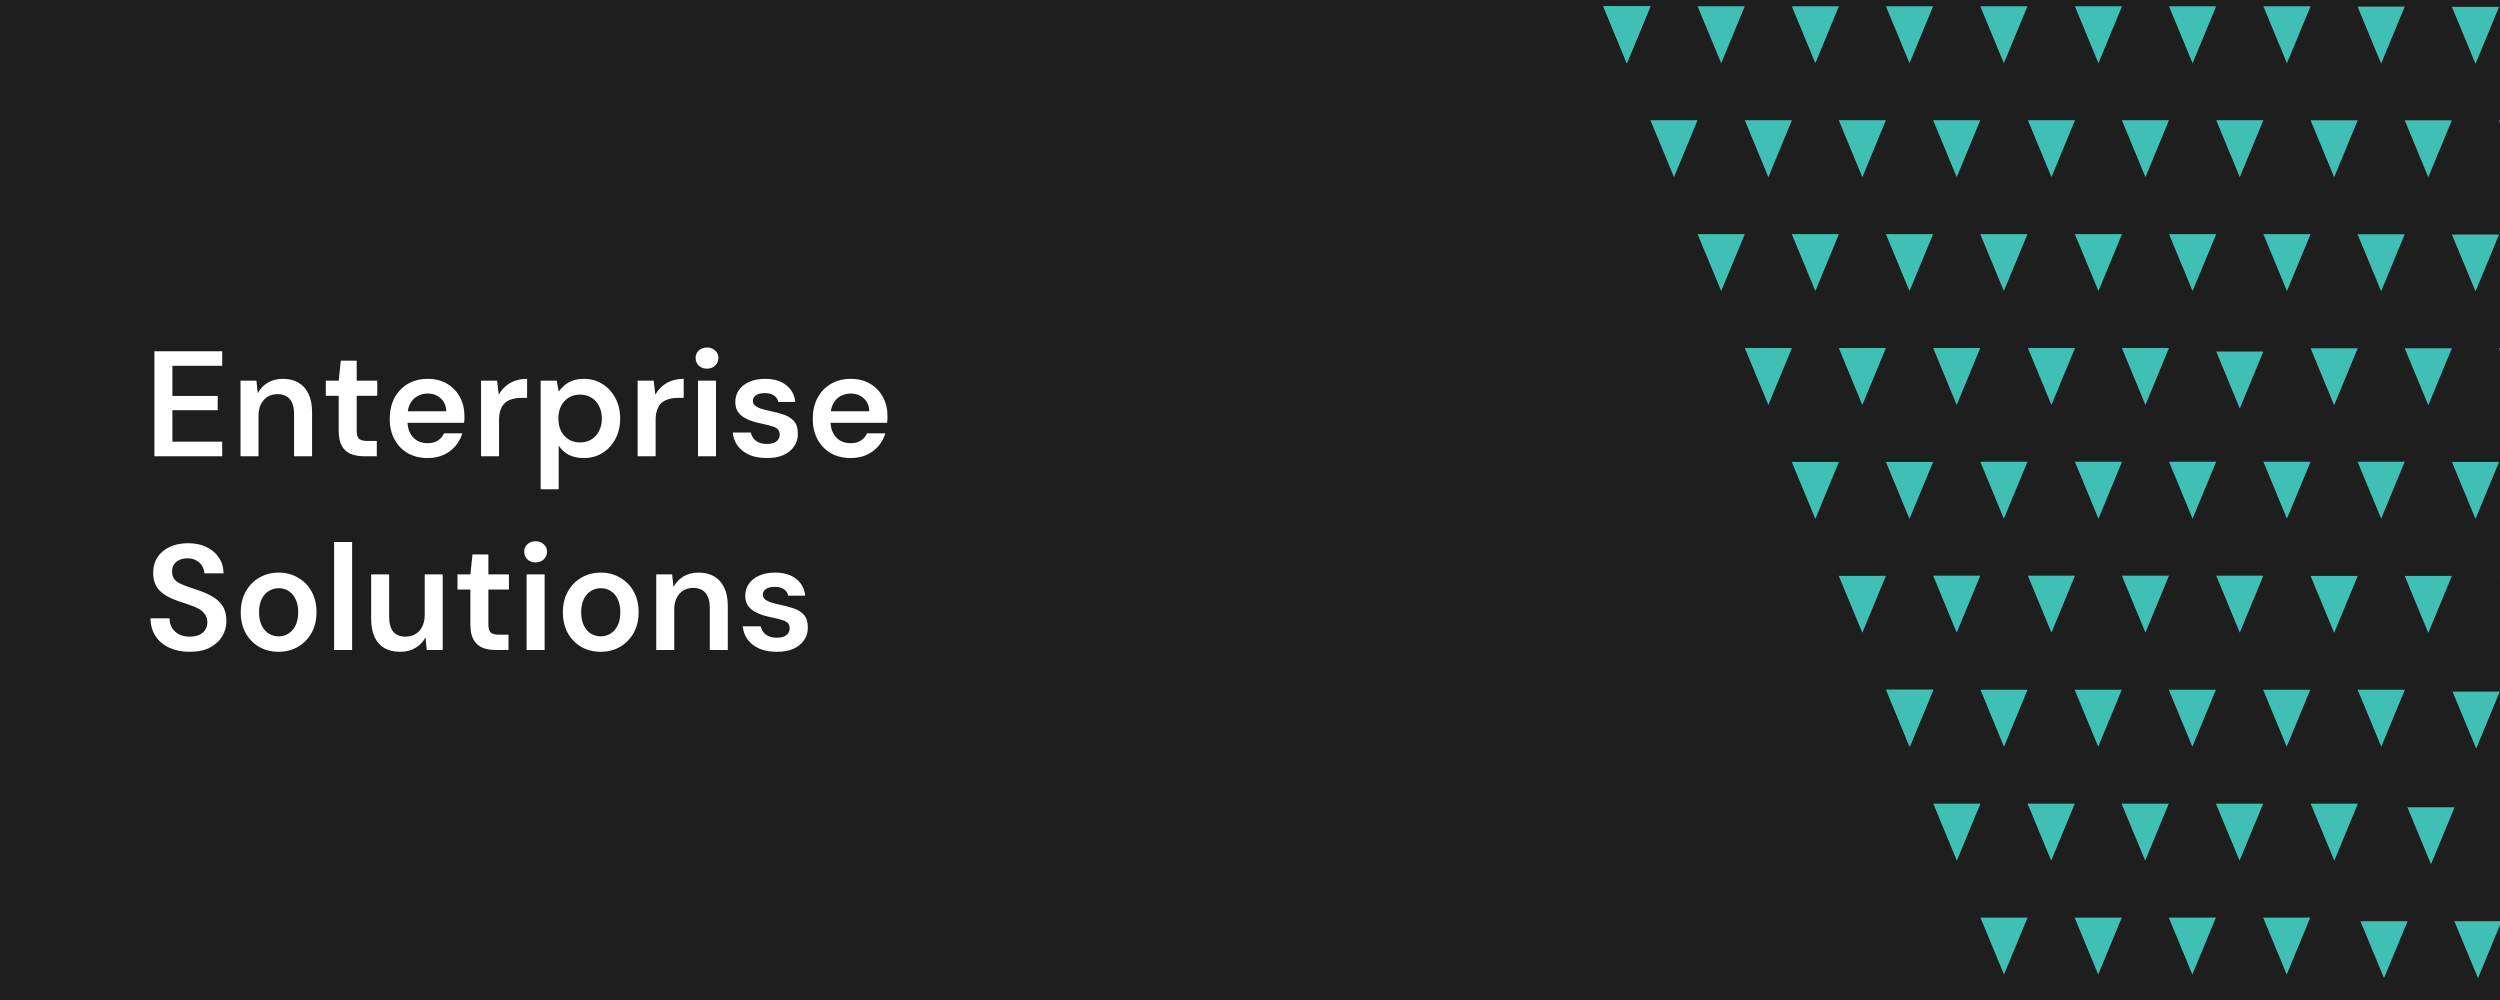 <svg xmlns="http://www.w3.org/2000/svg" fill="none" viewBox="0 0 800 320" height="320" width="800">
<rect x="0" y="0" width="800" height="320" fill="#808080" stroke="none"/>
<g clip-path="url(#clip0_8_2)">
<rect fill="#1E1E1E" height="320" width="800"></rect>
<path fill="white" d="M49.408 146V112.4H71.104V117.056H55.168V126.704H69.664V131.264H55.168V141.344H71.104V146H49.408ZM76.966 146V121.808H82.054L82.486 125.84C83.222 124.432 84.278 123.312 85.654 122.48C87.03 121.648 88.662 121.232 90.55 121.232C92.502 121.232 94.166 121.648 95.542 122.48C96.918 123.28 97.974 124.464 98.71 126.032C99.478 127.6 99.862 129.552 99.862 131.888V146H94.102V132.416C94.102 130.4 93.654 128.848 92.758 127.76C91.862 126.672 90.534 126.128 88.774 126.128C87.622 126.128 86.582 126.4 85.654 126.944C84.758 127.488 84.038 128.288 83.494 129.344C82.982 130.368 82.726 131.616 82.726 133.088V146H76.966ZM116.447 146C114.815 146 113.391 145.744 112.175 145.232C110.991 144.72 110.063 143.872 109.391 142.688C108.719 141.504 108.383 139.904 108.383 137.888V126.656H104.255V121.808H108.383L109.055 115.424H114.143V121.808H120.719V126.656H114.143V137.888C114.143 139.104 114.399 139.952 114.911 140.432C115.455 140.88 116.351 141.104 117.599 141.104H120.575V146H116.447ZM136.857 146.576C134.457 146.576 132.345 146.064 130.521 145.04C128.697 143.984 127.273 142.512 126.249 140.624C125.225 138.736 124.713 136.56 124.713 134.096C124.713 131.536 125.209 129.296 126.201 127.376C127.225 125.456 128.649 123.952 130.473 122.864C132.329 121.776 134.473 121.232 136.905 121.232C139.273 121.232 141.337 121.76 143.097 122.816C144.857 123.872 146.217 125.296 147.177 127.088C148.137 128.848 148.617 130.832 148.617 133.04C148.617 133.36 148.617 133.712 148.617 134.096C148.617 134.48 148.585 134.88 148.521 135.296H128.841V131.6H142.809C142.745 129.84 142.153 128.464 141.033 127.472C139.913 126.448 138.521 125.936 136.857 125.936C135.673 125.936 134.585 126.208 133.593 126.752C132.601 127.296 131.817 128.112 131.241 129.2C130.665 130.256 130.377 131.6 130.377 133.232V134.624C130.377 136.128 130.649 137.424 131.193 138.512C131.769 139.6 132.537 140.432 133.497 141.008C134.489 141.552 135.593 141.824 136.809 141.824C138.153 141.824 139.257 141.536 140.121 140.96C141.017 140.384 141.673 139.616 142.089 138.656H147.945C147.497 140.16 146.761 141.52 145.737 142.736C144.713 143.92 143.449 144.864 141.945 145.568C140.441 146.24 138.745 146.576 136.857 146.576ZM153.935 146V121.808H159.071L159.599 126.32C160.175 125.264 160.895 124.368 161.759 123.632C162.623 122.864 163.631 122.272 164.783 121.856C165.967 121.44 167.263 121.232 168.671 121.232V127.328H166.655C165.695 127.328 164.783 127.456 163.919 127.712C163.055 127.936 162.303 128.32 161.663 128.864C161.055 129.376 160.575 130.096 160.223 131.024C159.871 131.92 159.695 133.056 159.695 134.432V146H153.935ZM173.013 156.56V121.808H178.149L178.773 125.312C179.285 124.608 179.893 123.952 180.597 123.344C181.333 122.704 182.213 122.192 183.237 121.808C184.293 121.424 185.493 121.232 186.837 121.232C189.109 121.232 191.109 121.792 192.837 122.912C194.597 124.032 195.973 125.552 196.965 127.472C197.957 129.36 198.453 131.52 198.453 133.952C198.453 136.384 197.941 138.56 196.917 140.48C195.925 142.368 194.549 143.856 192.789 144.944C191.061 146.032 189.077 146.576 186.837 146.576C185.013 146.576 183.413 146.24 182.037 145.568C180.693 144.864 179.605 143.872 178.773 142.592V156.56H173.013ZM185.637 141.584C186.981 141.584 188.181 141.264 189.237 140.624C190.293 139.984 191.109 139.088 191.685 137.936C192.293 136.784 192.597 135.456 192.597 133.952C192.597 132.416 192.293 131.072 191.685 129.92C191.109 128.768 190.293 127.872 189.237 127.232C188.181 126.592 186.981 126.272 185.637 126.272C184.261 126.272 183.045 126.592 181.989 127.232C180.965 127.872 180.149 128.768 179.541 129.92C178.965 131.072 178.677 132.4 178.677 133.904C178.677 135.44 178.965 136.784 179.541 137.936C180.149 139.056 180.965 139.952 181.989 140.624C183.045 141.264 184.261 141.584 185.637 141.584ZM204.044 146V121.808H209.18L209.708 126.32C210.284 125.264 211.004 124.368 211.868 123.632C212.732 122.864 213.74 122.272 214.892 121.856C216.076 121.44 217.372 121.232 218.78 121.232V127.328H216.764C215.804 127.328 214.892 127.456 214.028 127.712C213.164 127.936 212.412 128.32 211.772 128.864C211.164 129.376 210.684 130.096 210.332 131.024C209.98 131.92 209.804 133.056 209.804 134.432V146H204.044ZM223.362 146V121.808H229.122V146H223.362ZM226.242 117.968C225.186 117.968 224.306 117.648 223.602 117.008C222.93 116.336 222.594 115.52 222.594 114.56C222.594 113.568 222.93 112.768 223.602 112.16C224.306 111.52 225.186 111.2 226.242 111.2C227.298 111.2 228.162 111.52 228.834 112.16C229.538 112.768 229.89 113.568 229.89 114.56C229.89 115.52 229.538 116.336 228.834 117.008C228.162 117.648 227.298 117.968 226.242 117.968ZM245.427 146.576C243.283 146.576 241.411 146.24 239.811 145.568C238.243 144.864 236.995 143.904 236.067 142.688C235.171 141.44 234.643 140.016 234.483 138.416H240.243C240.403 139.088 240.691 139.712 241.107 140.288C241.523 140.832 242.083 141.264 242.787 141.584C243.523 141.904 244.387 142.064 245.379 142.064C246.339 142.064 247.123 141.936 247.731 141.68C248.339 141.392 248.787 141.024 249.075 140.576C249.363 140.128 249.507 139.648 249.507 139.136C249.507 138.368 249.299 137.776 248.883 137.36C248.467 136.944 247.859 136.624 247.059 136.4C246.291 136.144 245.363 135.904 244.275 135.68C243.123 135.456 242.003 135.184 240.915 134.864C239.859 134.512 238.899 134.08 238.035 133.568C237.203 133.056 236.531 132.4 236.019 131.6C235.539 130.8 235.299 129.824 235.299 128.672C235.299 127.264 235.667 126 236.403 124.88C237.171 123.76 238.259 122.88 239.667 122.24C241.107 121.568 242.819 121.232 244.803 121.232C247.619 121.232 249.859 121.888 251.523 123.2C253.219 124.48 254.211 126.288 254.499 128.624H249.027C248.867 127.728 248.419 127.04 247.683 126.56C246.947 126.048 245.971 125.792 244.755 125.792C243.507 125.792 242.547 126.032 241.875 126.512C241.235 126.96 240.915 127.568 240.915 128.336C240.915 128.816 241.107 129.264 241.491 129.68C241.907 130.064 242.499 130.4 243.267 130.688C244.035 130.944 244.979 131.2 246.099 131.456C247.891 131.808 249.475 132.224 250.851 132.704C252.227 133.184 253.315 133.888 254.115 134.816C254.915 135.744 255.315 137.056 255.315 138.752C255.347 140.288 254.947 141.648 254.115 142.832C253.315 144.016 252.179 144.944 250.707 145.616C249.235 146.256 247.475 146.576 245.427 146.576ZM272.232 146.576C269.832 146.576 267.72 146.064 265.896 145.04C264.072 143.984 262.648 142.512 261.624 140.624C260.6 138.736 260.088 136.56 260.088 134.096C260.088 131.536 260.584 129.296 261.576 127.376C262.6 125.456 264.024 123.952 265.848 122.864C267.704 121.776 269.848 121.232 272.28 121.232C274.648 121.232 276.712 121.76 278.472 122.816C280.232 123.872 281.592 125.296 282.552 127.088C283.512 128.848 283.992 130.832 283.992 133.04C283.992 133.36 283.992 133.712 283.992 134.096C283.992 134.48 283.96 134.88 283.896 135.296H264.216V131.6H278.184C278.12 129.84 277.528 128.464 276.408 127.472C275.288 126.448 273.896 125.936 272.232 125.936C271.048 125.936 269.96 126.208 268.968 126.752C267.976 127.296 267.192 128.112 266.616 129.2C266.04 130.256 265.752 131.6 265.752 133.232V134.624C265.752 136.128 266.024 137.424 266.568 138.512C267.144 139.6 267.912 140.432 268.872 141.008C269.864 141.552 270.968 141.824 272.184 141.824C273.528 141.824 274.632 141.536 275.496 140.96C276.392 140.384 277.048 139.616 277.464 138.656H283.32C282.872 140.16 282.136 141.52 281.112 142.736C280.088 143.92 278.824 144.864 277.32 145.568C275.816 146.24 274.12 146.576 272.232 146.576ZM60.688 208.576C58.256 208.576 56.096 208.144 54.208 207.28C52.32 206.416 50.848 205.184 49.792 203.584C48.736 201.984 48.192 200.08 48.16 197.872H54.256C54.256 198.992 54.512 200 55.024 200.896C55.568 201.76 56.304 202.448 57.232 202.96C58.192 203.472 59.344 203.728 60.688 203.728C61.84 203.728 62.832 203.552 63.664 203.2C64.528 202.816 65.184 202.288 65.632 201.616C66.112 200.912 66.352 200.096 66.352 199.168C66.352 198.112 66.096 197.248 65.584 196.576C65.104 195.872 64.432 195.28 63.568 194.8C62.704 194.32 61.712 193.904 60.592 193.552C59.472 193.168 58.288 192.768 57.04 192.352C54.384 191.456 52.384 190.32 51.04 188.944C49.696 187.536 49.024 185.664 49.024 183.328C49.024 181.376 49.488 179.696 50.416 178.288C51.344 176.88 52.64 175.792 54.304 175.024C56 174.224 57.952 173.824 60.16 173.824C62.4 173.824 64.352 174.224 66.016 175.024C67.712 175.824 69.04 176.944 70 178.384C70.992 179.792 71.504 181.488 71.536 183.472H65.392C65.36 182.64 65.136 181.872 64.72 181.168C64.304 180.432 63.696 179.84 62.896 179.392C62.128 178.912 61.184 178.672 60.064 178.672C59.104 178.64 58.24 178.8 57.472 179.152C56.736 179.472 56.144 179.952 55.696 180.592C55.28 181.2 55.072 181.968 55.072 182.896C55.072 183.792 55.264 184.544 55.648 185.152C56.064 185.728 56.656 186.224 57.424 186.64C58.192 187.024 59.088 187.392 60.112 187.744C61.136 188.096 62.256 188.48 63.472 188.896C65.136 189.44 66.64 190.112 67.984 190.912C69.36 191.68 70.448 192.688 71.248 193.936C72.048 195.184 72.448 196.8 72.448 198.784C72.448 200.512 72 202.128 71.104 203.632C70.208 205.104 68.896 206.304 67.168 207.232C65.44 208.128 63.28 208.576 60.688 208.576ZM89.137 208.576C86.833 208.576 84.753 208.048 82.897 206.992C81.073 205.904 79.633 204.416 78.577 202.528C77.553 200.608 77.041 198.416 77.041 195.952C77.041 193.424 77.569 191.216 78.625 189.328C79.681 187.408 81.121 185.92 82.945 184.864C84.801 183.776 86.881 183.232 89.185 183.232C91.489 183.232 93.553 183.776 95.377 184.864C97.233 185.92 98.673 187.392 99.697 189.28C100.753 191.168 101.281 193.376 101.281 195.904C101.281 198.432 100.753 200.64 99.697 202.528C98.641 204.416 97.185 205.904 95.329 206.992C93.505 208.048 91.441 208.576 89.137 208.576ZM89.137 203.632C90.289 203.632 91.329 203.344 92.257 202.768C93.217 202.192 93.985 201.328 94.561 200.176C95.137 199.024 95.425 197.6 95.425 195.904C95.425 194.208 95.137 192.8 94.561 191.68C94.017 190.528 93.265 189.664 92.305 189.088C91.377 188.512 90.337 188.224 89.185 188.224C88.065 188.224 87.025 188.512 86.065 189.088C85.105 189.664 84.337 190.528 83.761 191.68C83.185 192.8 82.897 194.208 82.897 195.904C82.897 197.6 83.185 199.024 83.761 200.176C84.337 201.328 85.089 202.192 86.017 202.768C86.977 203.344 88.017 203.632 89.137 203.632ZM106.919 208V173.44H112.679V208H106.919ZM128.083 208.576C126.131 208.576 124.451 208.192 123.043 207.424C121.667 206.624 120.611 205.44 119.875 203.872C119.139 202.272 118.771 200.304 118.771 197.968V183.808H124.531V197.392C124.531 199.472 124.963 201.056 125.827 202.144C126.723 203.2 128.067 203.728 129.859 203.728C131.011 203.728 132.035 203.456 132.931 202.912C133.859 202.368 134.579 201.584 135.091 200.56C135.635 199.504 135.907 198.224 135.907 196.72V183.808H141.667V208H136.579L136.147 203.968C135.411 205.376 134.339 206.496 132.931 207.328C131.555 208.16 129.939 208.576 128.083 208.576ZM158.587 208C156.955 208 155.531 207.744 154.315 207.232C153.131 206.72 152.203 205.872 151.531 204.688C150.859 203.504 150.523 201.904 150.523 199.888V188.656H146.395V183.808H150.523L151.195 177.424H156.283V183.808H162.859V188.656H156.283V199.888C156.283 201.104 156.539 201.952 157.051 202.432C157.595 202.88 158.491 203.104 159.739 203.104H162.715V208H158.587ZM168.519 208V183.808H174.279V208H168.519ZM171.398 179.968C170.343 179.968 169.463 179.648 168.759 179.008C168.087 178.336 167.751 177.52 167.751 176.56C167.751 175.568 168.087 174.768 168.759 174.16C169.463 173.52 170.343 173.2 171.398 173.2C172.455 173.2 173.319 173.52 173.991 174.16C174.695 174.768 175.047 175.568 175.047 176.56C175.047 177.52 174.695 178.336 173.991 179.008C173.319 179.648 172.455 179.968 171.398 179.968ZM192.215 208.576C189.911 208.576 187.831 208.048 185.975 206.992C184.151 205.904 182.711 204.416 181.655 202.528C180.631 200.608 180.119 198.416 180.119 195.952C180.119 193.424 180.647 191.216 181.703 189.328C182.759 187.408 184.199 185.92 186.023 184.864C187.879 183.776 189.959 183.232 192.263 183.232C194.567 183.232 196.631 183.776 198.455 184.864C200.311 185.92 201.751 187.392 202.775 189.28C203.831 191.168 204.359 193.376 204.359 195.904C204.359 198.432 203.831 200.64 202.775 202.528C201.719 204.416 200.263 205.904 198.407 206.992C196.583 208.048 194.519 208.576 192.215 208.576ZM192.215 203.632C193.367 203.632 194.407 203.344 195.335 202.768C196.295 202.192 197.063 201.328 197.639 200.176C198.215 199.024 198.503 197.6 198.503 195.904C198.503 194.208 198.215 192.8 197.639 191.68C197.095 190.528 196.343 189.664 195.383 189.088C194.455 188.512 193.415 188.224 192.263 188.224C191.143 188.224 190.103 188.512 189.143 189.088C188.183 189.664 187.415 190.528 186.839 191.68C186.263 192.8 185.975 194.208 185.975 195.904C185.975 197.6 186.263 199.024 186.839 200.176C187.415 201.328 188.167 202.192 189.095 202.768C190.055 203.344 191.095 203.632 192.215 203.632ZM209.997 208V183.808H215.085L215.517 187.84C216.253 186.432 217.309 185.312 218.685 184.48C220.061 183.648 221.693 183.232 223.581 183.232C225.533 183.232 227.197 183.648 228.573 184.48C229.949 185.28 231.005 186.464 231.741 188.032C232.509 189.6 232.893 191.552 232.893 193.888V208H227.133V194.416C227.133 192.4 226.685 190.848 225.789 189.76C224.893 188.672 223.565 188.128 221.805 188.128C220.653 188.128 219.613 188.4 218.685 188.944C217.789 189.488 217.069 190.288 216.525 191.344C216.013 192.368 215.757 193.616 215.757 195.088V208H209.997ZM248.614 208.576C246.47 208.576 244.598 208.24 242.998 207.568C241.43 206.864 240.182 205.904 239.254 204.688C238.358 203.44 237.83 202.016 237.67 200.416H243.43C243.59 201.088 243.878 201.712 244.294 202.288C244.71 202.832 245.27 203.264 245.974 203.584C246.71 203.904 247.574 204.064 248.566 204.064C249.526 204.064 250.31 203.936 250.918 203.68C251.526 203.392 251.974 203.024 252.262 202.576C252.55 202.128 252.694 201.648 252.694 201.136C252.694 200.368 252.486 199.776 252.07 199.36C251.654 198.944 251.046 198.624 250.246 198.4C249.478 198.144 248.55 197.904 247.462 197.68C246.31 197.456 245.19 197.184 244.102 196.864C243.046 196.512 242.086 196.08 241.222 195.568C240.39 195.056 239.718 194.4 239.206 193.6C238.726 192.8 238.486 191.824 238.486 190.672C238.486 189.264 238.854 188 239.59 186.88C240.358 185.76 241.446 184.88 242.854 184.24C244.294 183.568 246.006 183.232 247.99 183.232C250.806 183.232 253.046 183.888 254.71 185.2C256.406 186.48 257.398 188.288 257.686 190.624H252.214C252.054 189.728 251.606 189.04 250.87 188.56C250.134 188.048 249.158 187.792 247.942 187.792C246.694 187.792 245.734 188.032 245.062 188.512C244.422 188.96 244.102 189.568 244.102 190.336C244.102 190.816 244.294 191.264 244.678 191.68C245.094 192.064 245.686 192.4 246.454 192.688C247.222 192.944 248.166 193.2 249.286 193.456C251.078 193.808 252.662 194.224 254.038 194.704C255.414 195.184 256.502 195.888 257.302 196.816C258.102 197.744 258.502 199.056 258.502 200.752C258.534 202.288 258.134 203.648 257.302 204.832C256.502 206.016 255.366 206.944 253.894 207.616C252.422 208.256 250.662 208.576 248.614 208.576Z"></path>
<g clip-path="url(#clip1_8_2)">
<path fill="#40BFB4" d="M513 2L520.543 20.23L528.11 2H513Z" clip-rule="evenodd" fill-rule="evenodd"></path>
<path fill="#40BFB4" d="M573.368 147.819L580.911 166.049L588.454 147.819H573.368Z" clip-rule="evenodd" fill-rule="evenodd"></path>
<path fill="#40BFB4" d="M603.492 147.819L611.035 166.049L618.602 147.819H603.492Z" clip-rule="evenodd" fill-rule="evenodd"></path>
<path fill="#40BFB4" d="M573.368 74.921L580.911 93.128L588.454 74.921H573.368Z" clip-rule="evenodd" fill-rule="evenodd"></path>
<path fill="#40BFB4" d="M603.492 74.921L611.035 93.128L618.602 74.921H603.492Z" clip-rule="evenodd" fill-rule="evenodd"></path>
<path fill="#40BFB4" d="M558.33 111.358L565.873 129.589L573.416 111.358H558.33Z" clip-rule="evenodd" fill-rule="evenodd"></path>
<path fill="#40BFB4" d="M618.602 111.358L626.145 129.589L633.688 111.358H618.602Z" clip-rule="evenodd" fill-rule="evenodd"></path>
<path fill="#40BFB4" d="M633.688 74.921L641.231 93.128L648.798 74.921H633.688Z" clip-rule="evenodd" fill-rule="evenodd"></path>
<path fill="#40BFB4" d="M543.22 74.921L550.788 93.128L558.331 74.921H543.22Z" clip-rule="evenodd" fill-rule="evenodd"></path>
<path fill="#40BFB4" d="M573.368 2L580.911 20.23L588.454 2H573.368Z" clip-rule="evenodd" fill-rule="evenodd"></path>
<path fill="#40BFB4" d="M603.492 2L611.035 20.23L618.602 2H603.492Z" clip-rule="evenodd" fill-rule="evenodd"></path>
<path fill="#40BFB4" d="M633.688 2L641.231 20.23L648.798 2H633.688Z" clip-rule="evenodd" fill-rule="evenodd"></path>
<path fill="#40BFB4" d="M543.22 2L550.788 20.23L558.331 2H543.22Z" clip-rule="evenodd" fill-rule="evenodd"></path>
<path fill="#40BFB4" d="M528.134 38.461L535.677 56.691L543.22 38.461H528.134Z" clip-rule="evenodd" fill-rule="evenodd"></path>
<path fill="#40BFB4" d="M513.097 2L520.64 20.23L528.183 2H513.097Z" clip-rule="evenodd" fill-rule="evenodd"></path>
<path fill="#40BFB4" d="M588.406 184.28L595.949 202.486L603.492 184.28H588.406Z" clip-rule="evenodd" fill-rule="evenodd"></path>
<path fill="#40BFB4" d="M588.406 111.358L595.949 129.589L603.492 111.358H588.406Z" clip-rule="evenodd" fill-rule="evenodd"></path>
<path fill="#40BFB4" d="M558.33 38.461L565.873 56.691L573.416 38.461H558.33Z" clip-rule="evenodd" fill-rule="evenodd"></path>
<path fill="#40BFB4" d="M618.602 38.461L626.145 56.691L633.688 38.461H618.602Z" clip-rule="evenodd" fill-rule="evenodd"></path>
<path fill="#40BFB4" d="M588.406 38.461L595.949 56.691L603.492 38.461H588.406Z" clip-rule="evenodd" fill-rule="evenodd"></path>
<path fill="#40BFB4" d="M663.957 2L671.5 20.23L679.043 2H663.957Z" clip-rule="evenodd" fill-rule="evenodd"></path>
<path fill="#40BFB4" d="M694.08 2L701.623 20.23L709.19 2H694.08Z" clip-rule="evenodd" fill-rule="evenodd"></path>
<path fill="#40BFB4" d="M724.277 2L731.82 20.23L739.387 2H724.277Z" clip-rule="evenodd" fill-rule="evenodd"></path>
<path fill="#40BFB4" d="M648.919 38.461L656.462 56.691L664.005 38.461H648.919Z" clip-rule="evenodd" fill-rule="evenodd"></path>
<path fill="#40BFB4" d="M603.516 220.716L611.059 238.947L618.602 220.716H603.516Z" clip-rule="evenodd" fill-rule="evenodd"></path>
<path fill="#40BFB4" d="M663.884 293.638L671.427 311.844L678.97 293.638H663.884Z" clip-rule="evenodd" fill-rule="evenodd"></path>
<path fill="#40BFB4" d="M694.008 293.638L701.551 311.844L709.094 293.638H694.008Z" clip-rule="evenodd" fill-rule="evenodd"></path>
<path fill="#40BFB4" d="M724.204 293.638L731.747 311.844L739.29 293.638H724.204Z" clip-rule="evenodd" fill-rule="evenodd"></path>
<path fill="#40BFB4" d="M633.737 293.638L641.28 311.844L648.823 293.638H633.737Z" clip-rule="evenodd" fill-rule="evenodd"></path>
<path fill="#40BFB4" d="M663.884 220.716L671.427 238.947L678.97 220.716H663.884Z" clip-rule="evenodd" fill-rule="evenodd"></path>
<path fill="#40BFB4" d="M694.008 220.716L701.551 238.947L709.094 220.716H694.008Z" clip-rule="evenodd" fill-rule="evenodd"></path>
<path fill="#40BFB4" d="M724.204 220.716L731.747 238.947L739.29 220.716H724.204Z" clip-rule="evenodd" fill-rule="evenodd"></path>
<path fill="#40BFB4" d="M633.737 220.716L641.28 238.947L648.823 220.716H633.737Z" clip-rule="evenodd" fill-rule="evenodd"></path>
<path fill="#40BFB4" d="M618.65 257.177L626.193 275.407L633.736 257.177H618.65Z" clip-rule="evenodd" fill-rule="evenodd"></path>
<path fill="#40BFB4" d="M603.613 220.716L611.156 238.947L618.699 220.716H603.613Z" clip-rule="evenodd" fill-rule="evenodd"></path>
<path fill="#40BFB4" d="M648.822 257.177L656.389 275.407L663.932 257.177H648.822Z" clip-rule="evenodd" fill-rule="evenodd"></path>
<path fill="#40BFB4" d="M709.094 257.177L716.661 275.407L724.204 257.177H709.094Z" clip-rule="evenodd" fill-rule="evenodd"></path>
<path fill="#40BFB4" d="M678.898 257.177L686.465 275.407L694.008 257.177H678.898Z" clip-rule="evenodd" fill-rule="evenodd"></path>
<path fill="#40BFB4" d="M754.448 220.716L762.016 238.947L769.559 220.716H754.448Z" clip-rule="evenodd" fill-rule="evenodd"></path>
<path fill="#40BFB4" d="M739.411 257.177L746.978 275.407L754.521 257.177H739.411Z" clip-rule="evenodd" fill-rule="evenodd"></path>
<path fill="#40BFB4" d="M784.596 2.193L792.164 20.423L799.707 2.193H784.596Z" clip-rule="evenodd" fill-rule="evenodd"></path>
<path fill="#40BFB4" d="M754.425 2.12L761.968 20.351L769.511 2.12H754.425Z" clip-rule="evenodd" fill-rule="evenodd"></path>
<path fill="#40BFB4" d="M799.634 38.485L807.201 56.715L814.744 38.485H799.634Z" clip-rule="evenodd" fill-rule="evenodd"></path>
<path fill="#40BFB4" d="M769.51 38.485L777.053 56.715L784.596 38.485H769.51Z" clip-rule="evenodd" fill-rule="evenodd"></path>
<path fill="#40BFB4" d="M739.386 38.485L746.929 56.715L754.472 38.485H739.386Z" clip-rule="evenodd" fill-rule="evenodd"></path>
<path fill="#40BFB4" d="M799.634 111.454L807.201 129.685L814.744 111.454H799.634Z" clip-rule="evenodd" fill-rule="evenodd"></path>
<path fill="#40BFB4" d="M769.51 111.454L777.053 129.685L784.596 111.454H769.51Z" clip-rule="evenodd" fill-rule="evenodd"></path>
<path fill="#40BFB4" d="M739.386 111.454L746.929 129.685L754.472 111.454H739.386Z" clip-rule="evenodd" fill-rule="evenodd"></path>
<path fill="#40BFB4" d="M769.51 184.304L777.053 202.534L784.596 184.304H769.51Z" clip-rule="evenodd" fill-rule="evenodd"></path>
<path fill="#40BFB4" d="M739.386 184.304L746.929 202.534L754.472 184.304H739.386Z" clip-rule="evenodd" fill-rule="evenodd"></path>
<path fill="#40BFB4" d="M784.596 75.042L792.164 93.248L799.707 75.042H784.596Z" clip-rule="evenodd" fill-rule="evenodd"></path>
<path fill="#40BFB4" d="M754.425 74.97L761.968 93.2L769.511 74.97H754.425Z" clip-rule="evenodd" fill-rule="evenodd"></path>
<path fill="#40BFB4" d="M784.596 147.819L792.164 166.049L799.707 147.819H784.596Z" clip-rule="evenodd" fill-rule="evenodd"></path>
<path fill="#40BFB4" d="M754.425 147.747L761.968 165.977L769.511 147.747H754.425Z" clip-rule="evenodd" fill-rule="evenodd"></path>
<path fill="#40BFB4" d="M799.923 184.882L807.466 203.112L815.009 184.882H799.923Z" clip-rule="evenodd" fill-rule="evenodd"></path>
<path fill="#40BFB4" d="M784.813 221.318L792.38 239.549L799.923 221.318H784.813Z" clip-rule="evenodd" fill-rule="evenodd"></path>
<path fill="#40BFB4" d="M770.378 258.333L777.921 276.563L785.464 258.333H770.378Z" clip-rule="evenodd" fill-rule="evenodd"></path>
<path fill="#40BFB4" d="M755.34 294.794L762.883 313L770.426 294.794H755.34Z" clip-rule="evenodd" fill-rule="evenodd"></path>
<path fill="#40BFB4" d="M785.392 294.794L792.959 313L800.502 294.794H785.392Z" clip-rule="evenodd" fill-rule="evenodd"></path>
<path fill="#40BFB4" d="M709.19 38.461L716.733 56.691L724.276 38.461H709.19Z" clip-rule="evenodd" fill-rule="evenodd"></path>
<path fill="#40BFB4" d="M678.994 38.461L686.537 56.691L694.08 38.461H678.994Z" clip-rule="evenodd" fill-rule="evenodd"></path>
<path fill="#40BFB4" d="M633.688 147.747L641.231 165.977L648.798 147.747H633.688Z" clip-rule="evenodd" fill-rule="evenodd"></path>
<path fill="#40BFB4" d="M618.602 184.207L626.145 202.438L633.688 184.207H618.602Z" clip-rule="evenodd" fill-rule="evenodd"></path>
<path fill="#40BFB4" d="M663.957 147.747L671.5 165.977L679.043 147.747H663.957Z" clip-rule="evenodd" fill-rule="evenodd"></path>
<path fill="#40BFB4" d="M694.08 147.747L701.623 165.977L709.19 147.747H694.08Z" clip-rule="evenodd" fill-rule="evenodd"></path>
<path fill="#40BFB4" d="M724.277 147.747L731.82 165.977L739.387 147.747H724.277Z" clip-rule="evenodd" fill-rule="evenodd"></path>
<path fill="#40BFB4" d="M648.919 184.207L656.462 202.438L664.005 184.207H648.919Z" clip-rule="evenodd" fill-rule="evenodd"></path>
<path fill="#40BFB4" d="M709.19 184.207L716.733 202.438L724.276 184.207H709.19Z" clip-rule="evenodd" fill-rule="evenodd"></path>
<path fill="#40BFB4" d="M678.994 184.207L686.537 202.438L694.08 184.207H678.994Z" clip-rule="evenodd" fill-rule="evenodd"></path>
<path fill="#40BFB4" d="M663.957 74.921L671.5 93.128L679.043 74.921H663.957Z" clip-rule="evenodd" fill-rule="evenodd"></path>
<path fill="#40BFB4" d="M694.08 74.921L701.623 93.128L709.19 74.921H694.08Z" clip-rule="evenodd" fill-rule="evenodd"></path>
<path fill="#40BFB4" d="M724.277 74.921L731.82 93.128L739.387 74.921H724.277Z" clip-rule="evenodd" fill-rule="evenodd"></path>
<path fill="#40BFB4" d="M648.919 111.358L656.462 129.589L664.005 111.358H648.919Z" clip-rule="evenodd" fill-rule="evenodd"></path>
<path fill="#40BFB4" d="M709.19 112.492L716.733 130.722L724.276 112.492H709.19Z" clip-rule="evenodd" fill-rule="evenodd"></path>
<path fill="#40BFB4" d="M678.994 111.358L686.537 129.589L694.08 111.358H678.994Z" clip-rule="evenodd" fill-rule="evenodd"></path>
</g>
</g>
<defs>
<clipPath id="clip0_8_2">
<rect fill="white" height="320" width="800"></rect>
</clipPath>
<clipPath id="clip1_8_2">
<rect transform="translate(309 -7)" fill="white" height="320" width="491"></rect>
</clipPath>
</defs>
</svg>
